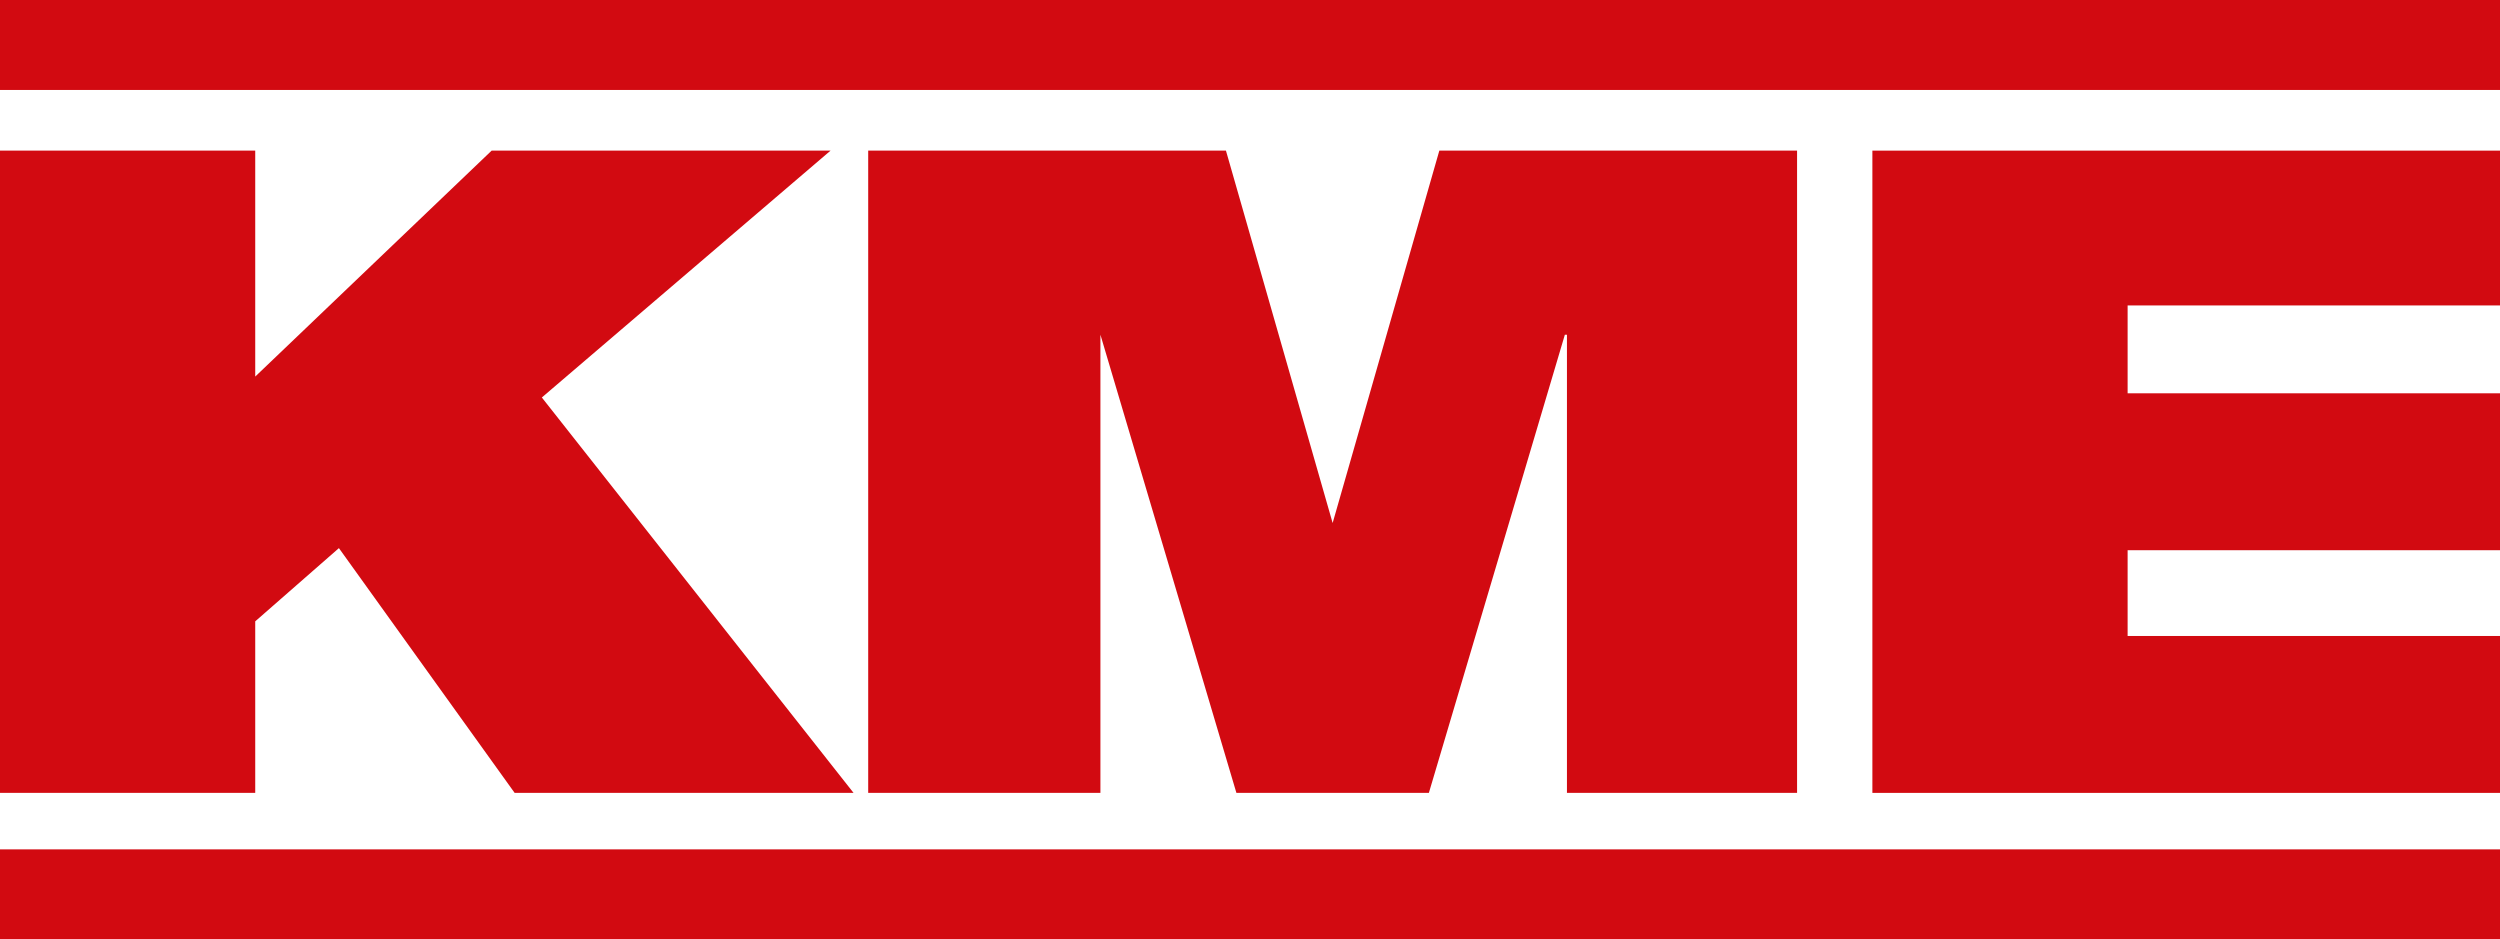 <?xml version="1.0" encoding="utf-8"?>
<!-- Generator: Adobe Illustrator 15.1.0, SVG Export Plug-In . SVG Version: 6.00 Build 0)  -->
<!DOCTYPE svg PUBLIC "-//W3C//DTD SVG 1.1//EN" "http://www.w3.org/Graphics/SVG/1.1/DTD/svg11.dtd">
<svg version="1.1" id="Ebene_1" xmlns="http://www.w3.org/2000/svg" xmlns:xlink="http://www.w3.org/1999/xlink" x="0px" y="0px"
	 width="119.5px" height="44.9px" viewBox="30 14.4 119.5 44.9" enable-background="new 30 14.4 119.5 44.9" xml:space="preserve">
<g>
	<polygon fill="#D20A11" points="30,14.4 149.6,14.4 149.6,18.7 30,18.7 	"/>
	<polygon fill="#D20A11" points="30,21.6 30,52.3 42.2,52.3 42.2,44.1 46.2,40.6 54.6,52.3 70.8,52.3 55.9,33.4 69.7,21.6 
		53.5,21.6 42.2,32.4 42.2,21.6 	"/>
	<polygon fill="#D20A11" points="115.9,52.3 115.9,21.6 98.8,21.6 93.7,39.4 93.7,39.4 88.6,21.6 71.5,21.6 71.5,52.3 82.6,52.3 
		82.6,30.4 82.6,30.4 89.1,52.3 98.3,52.3 104.8,30.4 104.9,30.4 104.9,52.3 	"/>
	<polygon fill="#D20A11" points="131.7,44.8 131.7,40.7 149.6,40.7 149.6,33.2 131.7,33.2 131.7,29 149.6,29 149.6,21.6 119.5,21.6 
		119.5,52.3 149.6,52.3 149.6,44.8 	"/>
	<polygon fill="#D20A11" points="30,55 149.6,55 149.6,59.3 30,59.3 	"/>
</g>
</svg>
